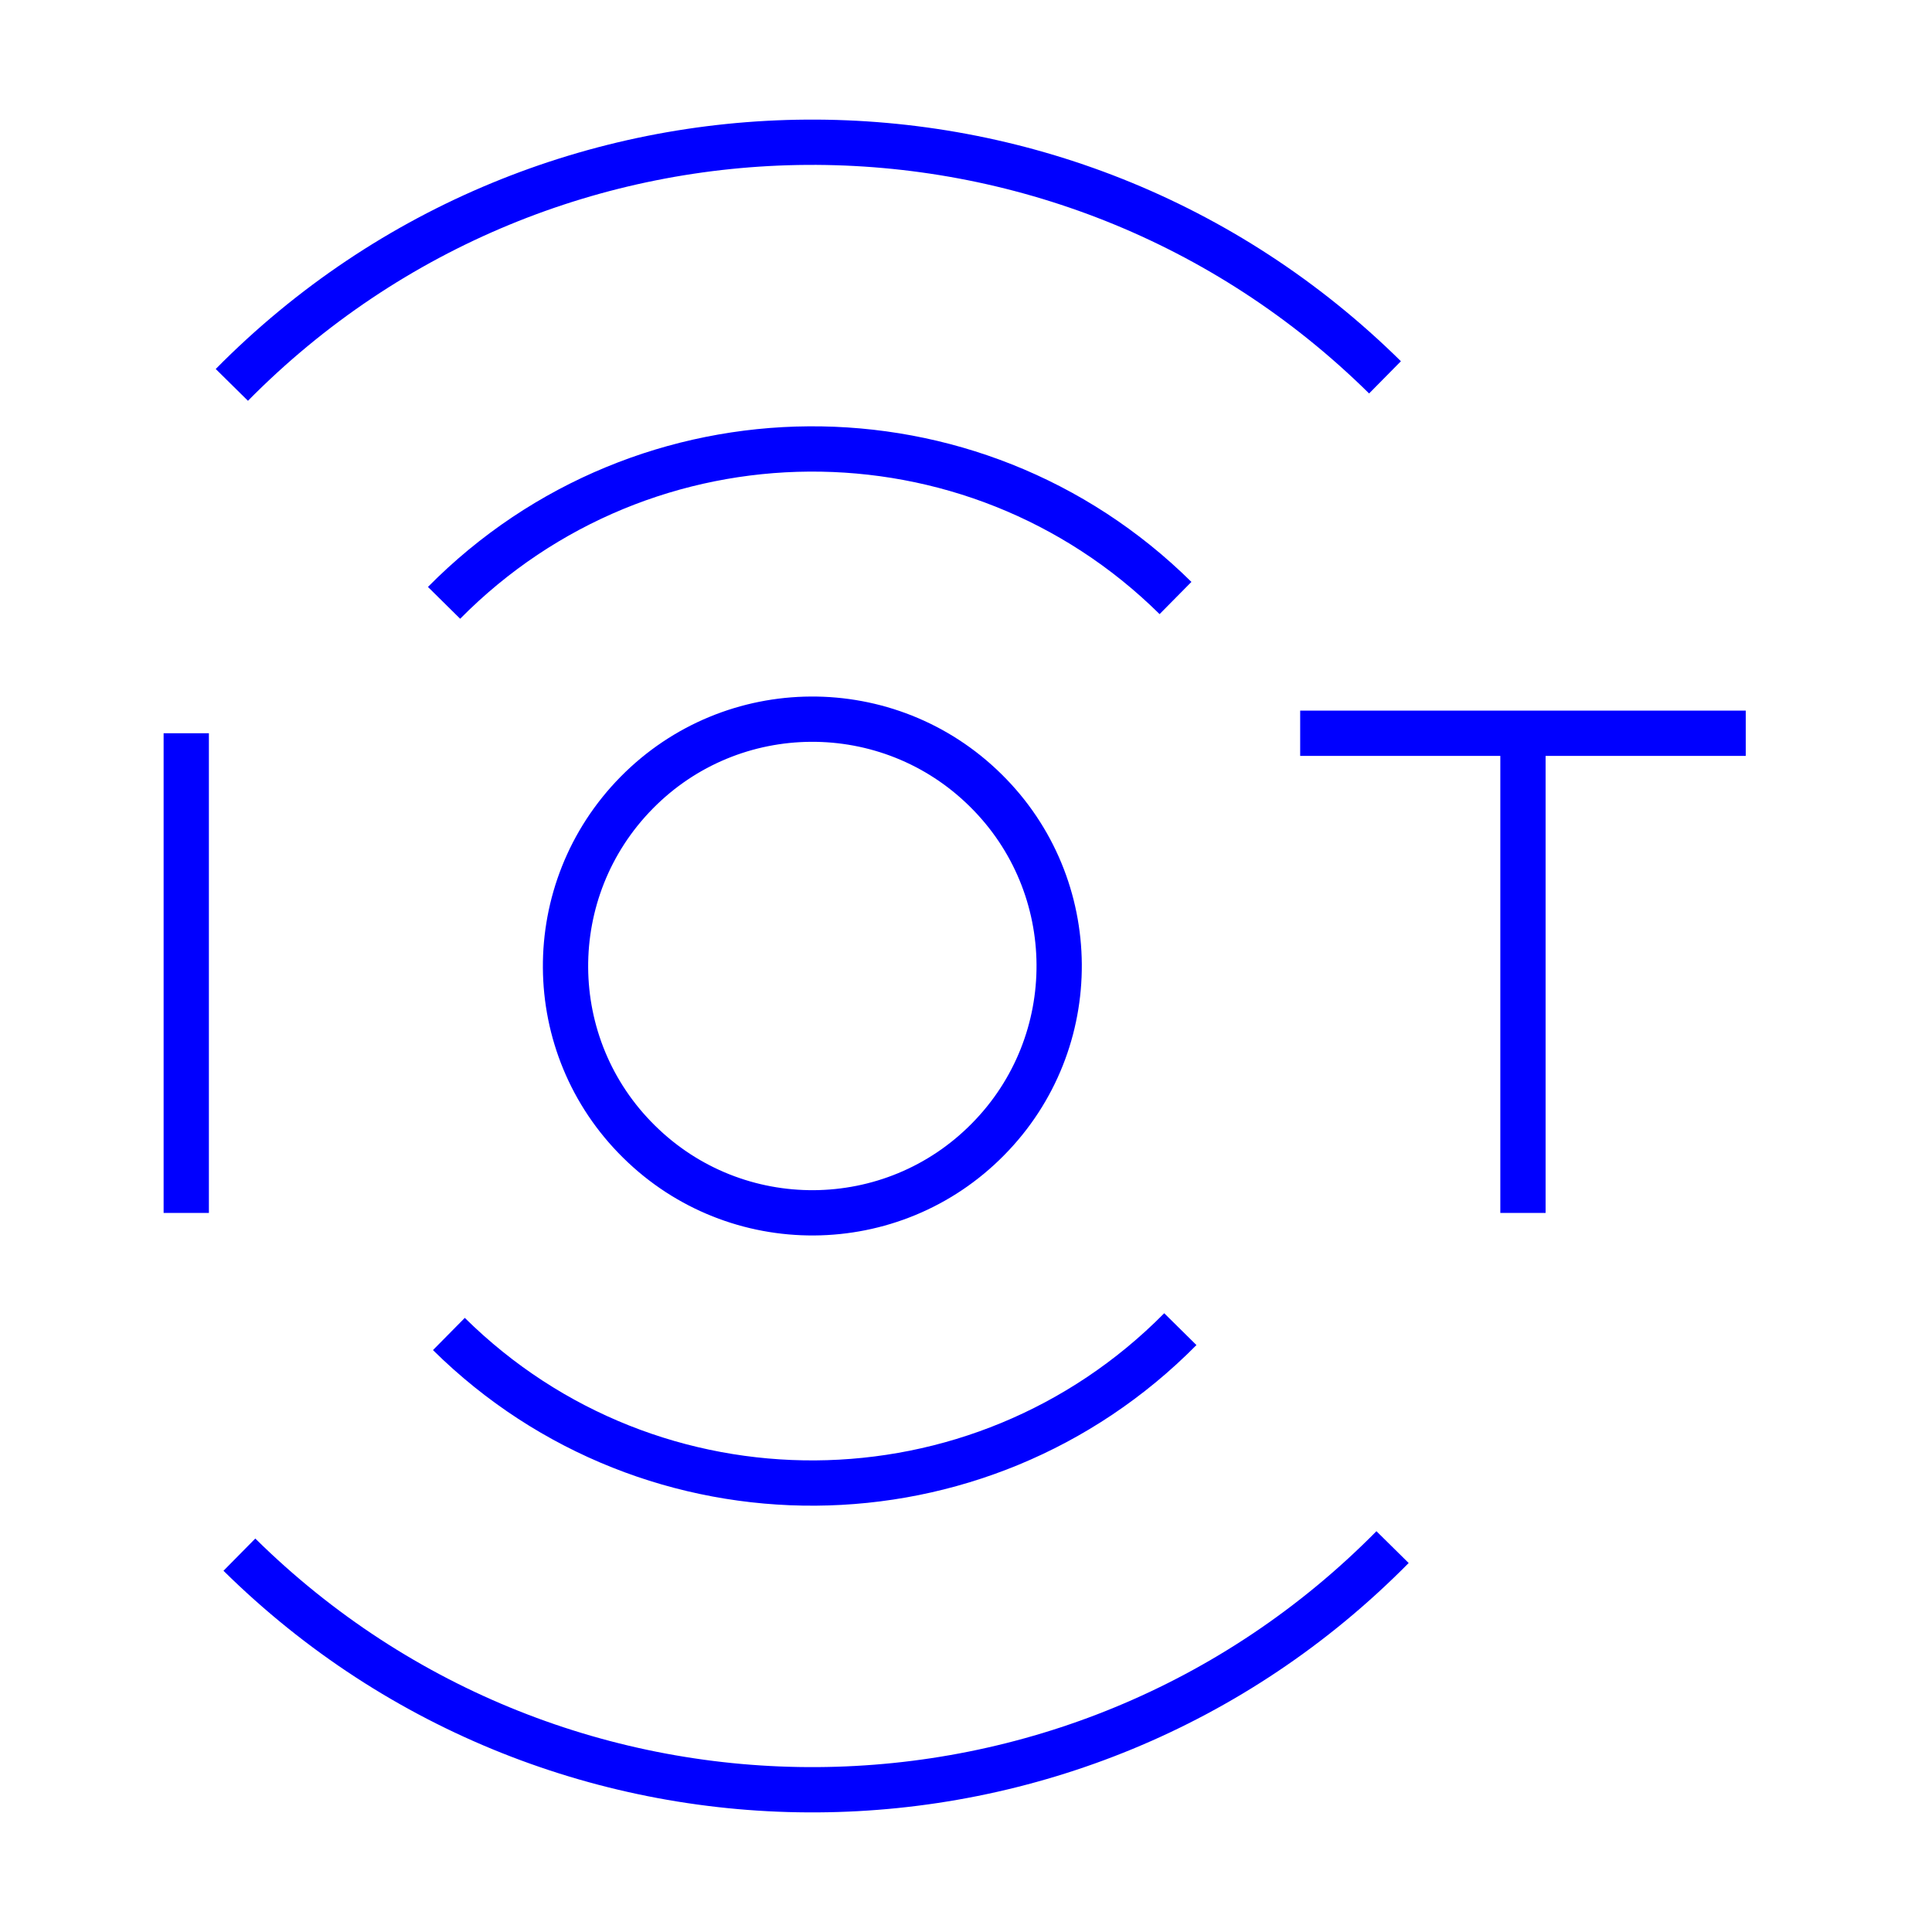 <?xml version="1.0" encoding="UTF-8"?><svg id="Layer_1" xmlns="http://www.w3.org/2000/svg" viewBox="0 0 64 64"><path d="M32.65,26.18c-3.21-3.17-8.39-3.14-11.56.08s-3.14,8.39.08,11.56c3.21,3.17,8.39,3.14,11.56-.08,3.17-3.21,3.14-8.39-.08-11.56ZM14.87,44.19c6.73,6.65,17.58,6.57,24.23-.16M7.93,51.5c10.62,10.48,27.72,10.37,38.2-.25M38.94,19.81c-6.73-6.65-17.58-6.57-24.23.16M45.88,12.5c-10.62-10.48-27.72-10.37-38.2.25M6.17,24.29v15.89M50.45,24.29v15.89M43.07,24.29h14.76" style="fill:none; stroke:blue; stroke-miterlimit:10; stroke-width:1.5px;"/></svg>